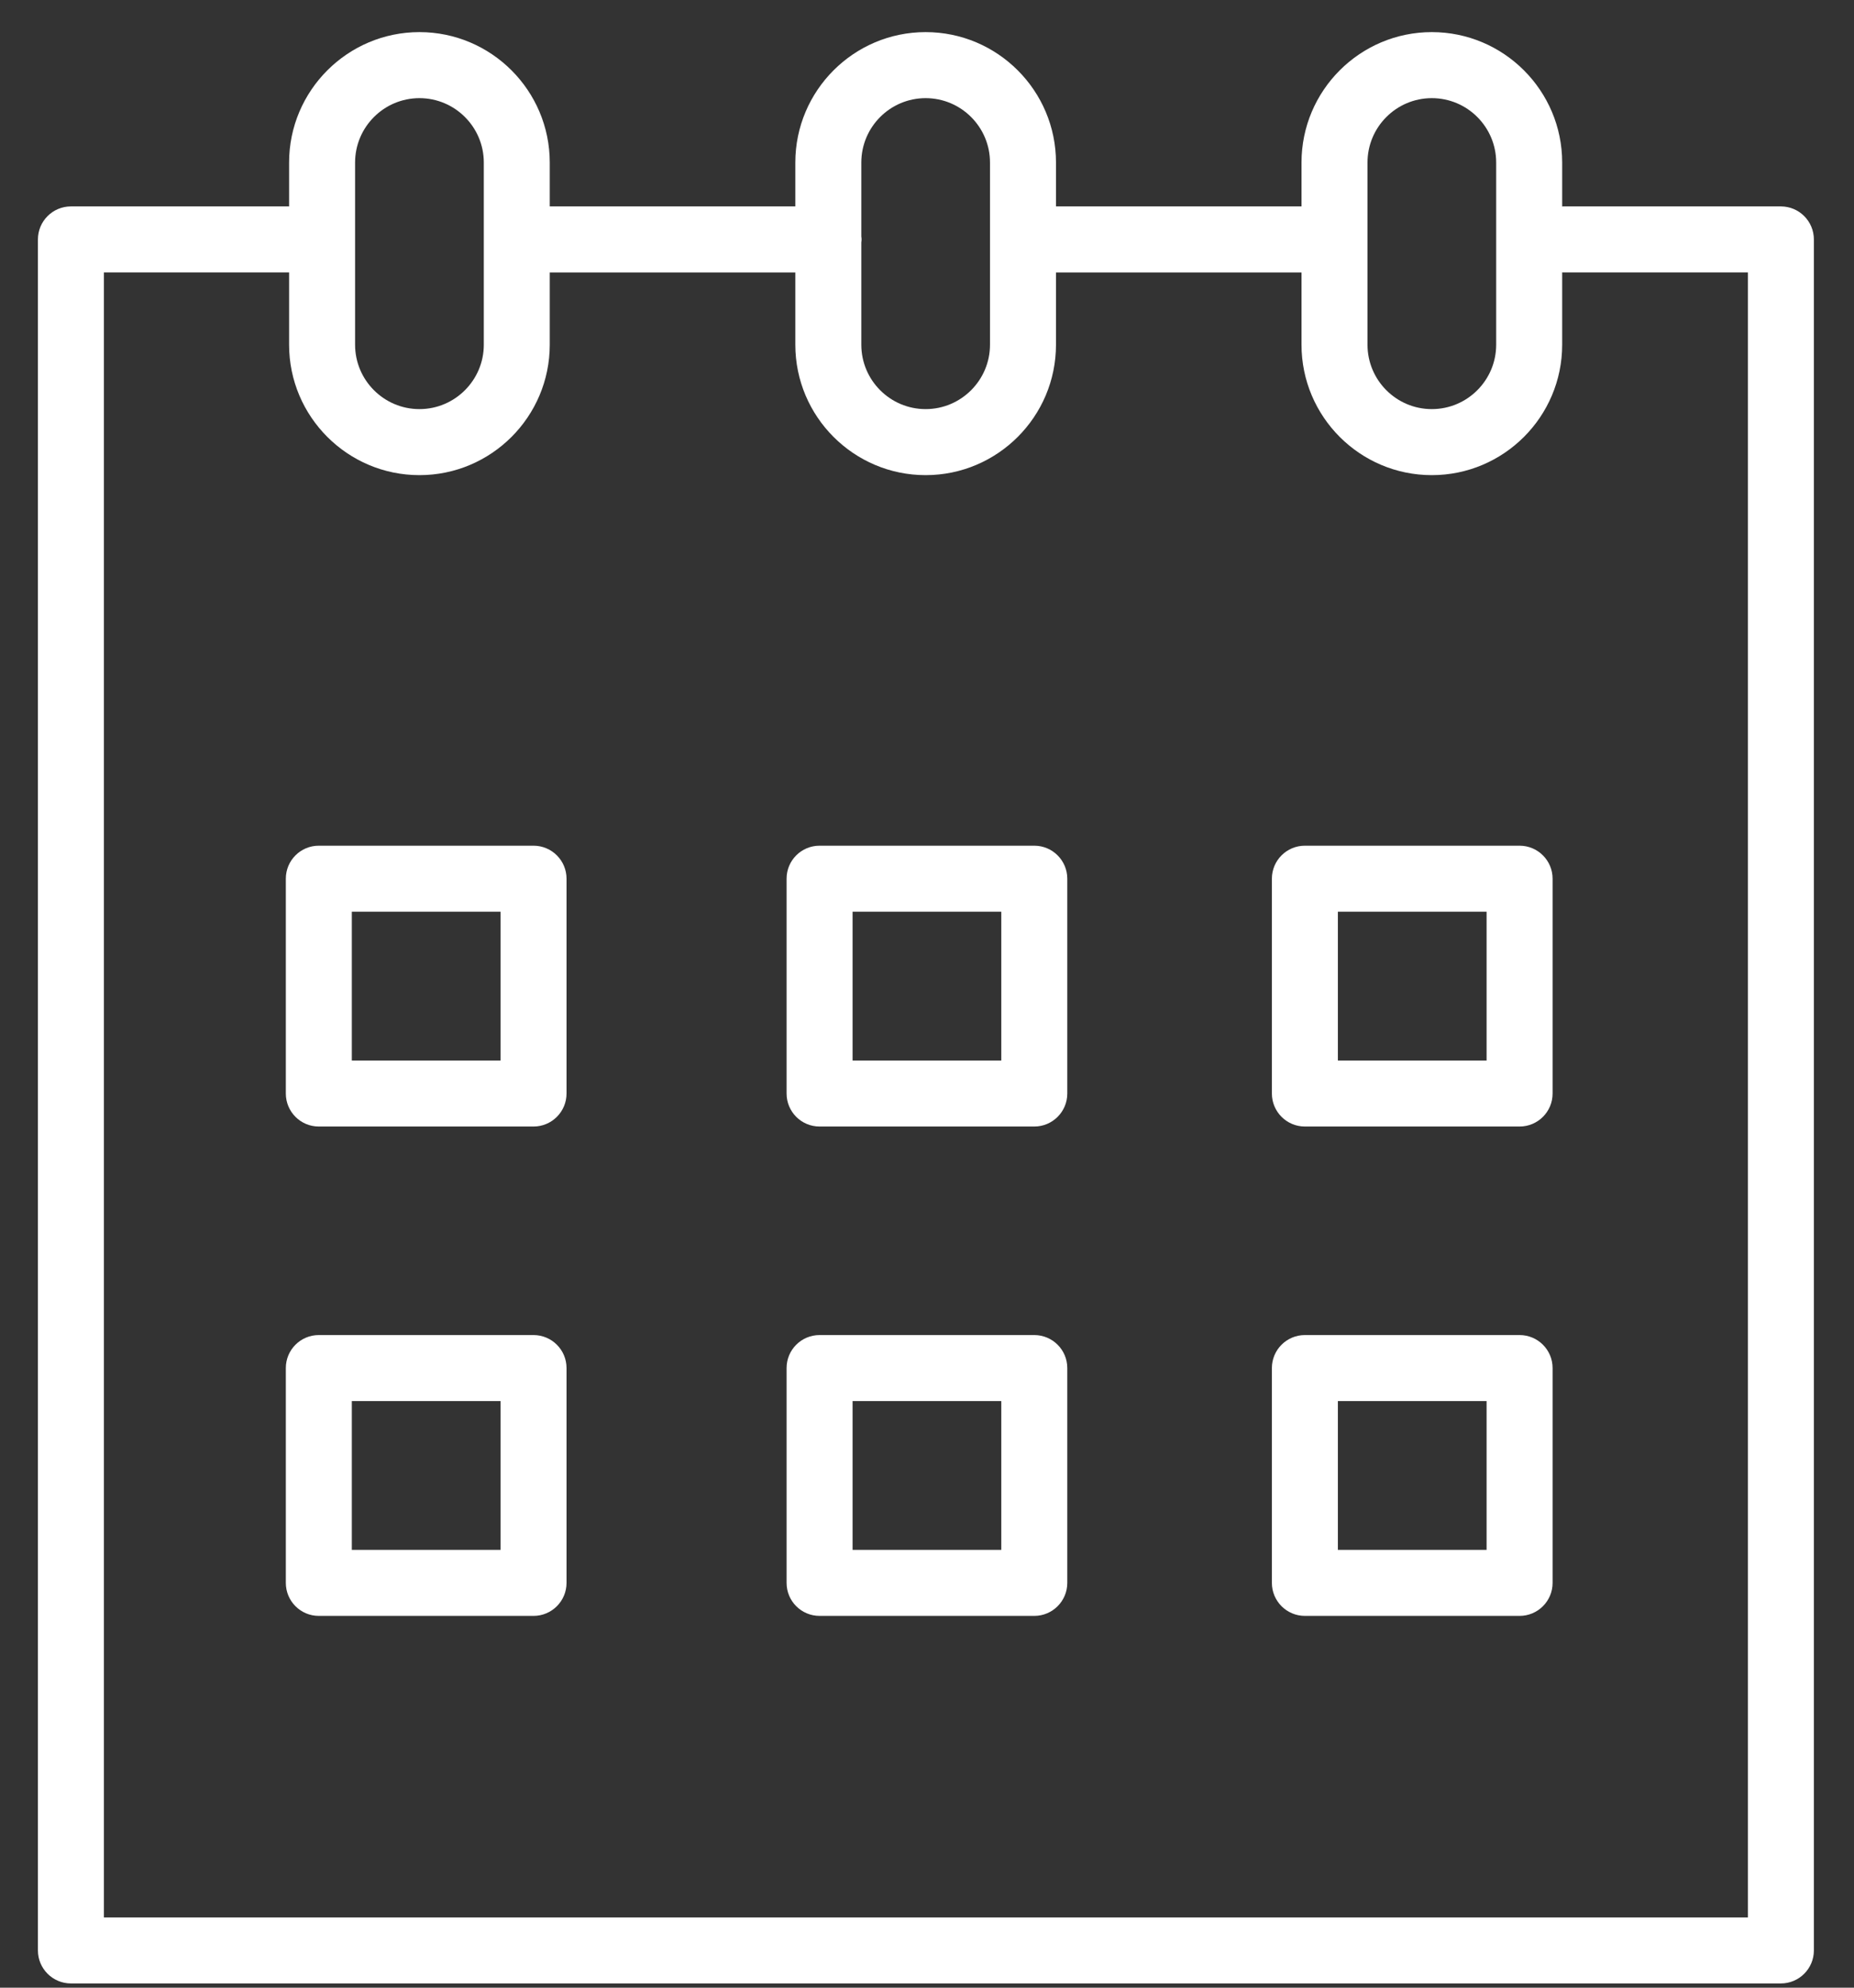 <svg width="42" height="45" viewBox="0 0 42 45" fill="none" xmlns="http://www.w3.org/2000/svg">
<rect x="0" y="0" width="42" height="45" fill="#333333" stroke="none"/>
<path d="M12.086 19.146H7.222C6.809 19.146 6.475 19.48 6.475 19.893V24.757C6.475 25.169 6.809 25.504 7.222 25.504H12.086C12.499 25.504 12.834 25.169 12.834 24.757V19.893C12.834 19.481 12.499 19.146 12.086 19.146ZM11.339 24.01H7.97V20.64H11.339V24.01Z" fill="white"/>
<path d="M23.43 19.146H18.567C18.153 19.146 17.819 19.48 17.819 19.893V24.757C17.819 25.169 18.153 25.504 18.567 25.504H23.43C23.843 25.504 24.178 25.169 24.178 24.757V19.893C24.178 19.481 23.843 19.146 23.43 19.146ZM22.683 24.01H19.314V20.64H22.683V24.01Z" fill="white"/>
<path d="M34.424 19.146H29.561C29.148 19.146 28.813 19.48 28.813 19.893V24.757C28.813 25.169 29.148 25.504 29.561 25.504H34.424C34.837 25.504 35.172 25.169 35.172 24.757V19.893C35.172 19.481 34.837 19.146 34.424 19.146ZM33.677 24.01H30.308V20.64H33.677V24.01Z" fill="white"/>
<path d="M12.086 30.225H7.222C6.809 30.225 6.475 30.559 6.475 30.972V35.836C6.475 36.248 6.809 36.583 7.222 36.583H12.086C12.499 36.583 12.834 36.248 12.834 35.836V30.972C12.834 30.559 12.499 30.225 12.086 30.225ZM11.339 35.088H7.97V31.719H11.339V35.088Z" fill="white"/>
<path d="M23.43 30.225H18.567C18.153 30.225 17.819 30.559 17.819 30.972V35.836C17.819 36.248 18.153 36.583 18.567 36.583H23.43C23.843 36.583 24.178 36.248 24.178 35.836V30.972C24.178 30.559 23.843 30.225 23.43 30.225ZM22.683 35.088H19.314V31.719H22.683V35.088Z" fill="white"/>
<path d="M34.424 30.225H29.561C29.148 30.225 28.813 30.559 28.813 30.972V35.836C28.813 36.248 29.148 36.583 29.561 36.583H34.424C34.837 36.583 35.172 36.248 35.172 35.836V30.972C35.172 30.559 34.837 30.225 34.424 30.225ZM33.677 35.088H30.308V31.719H33.677V35.088Z" fill="white"/>
<path d="M40.343 4.673H35.407C35.401 4.673 35.395 4.675 35.389 4.675V3.68C35.389 2.052 34.065 0.727 32.436 0.727C30.808 0.727 29.484 2.052 29.484 3.68V4.673H23.922V3.68C23.922 2.052 22.598 0.727 20.969 0.727C19.341 0.727 18.017 2.052 18.017 3.68V4.673H12.454V3.68C12.454 2.052 11.13 0.727 9.502 0.727C7.874 0.727 6.549 2.052 6.549 3.68V4.674C6.547 4.674 6.544 4.673 6.542 4.673H1.607C1.194 4.673 0.859 5.008 0.859 5.421V44.157C0.859 44.569 1.194 44.904 1.607 44.904H40.343C40.756 44.904 41.091 44.569 41.091 44.157V5.421C41.091 5.008 40.756 4.673 40.343 4.673ZM30.979 3.68C30.979 2.876 31.632 2.222 32.436 2.222C33.241 2.222 33.894 2.876 33.894 3.68V7.804C33.894 8.607 33.241 9.262 32.436 9.262C31.632 9.262 30.979 8.608 30.979 7.804V3.68ZM20.969 2.222C21.773 2.222 22.427 2.876 22.427 3.68V7.804C22.427 8.607 21.773 9.262 20.969 9.262C20.165 9.262 19.512 8.608 19.512 7.804V5.49C19.514 5.467 19.518 5.445 19.518 5.42C19.518 5.396 19.514 5.373 19.512 5.35V3.68C19.512 2.876 20.165 2.222 20.969 2.222ZM8.044 3.68C8.044 2.876 8.698 2.222 9.502 2.222C10.306 2.222 10.96 2.876 10.96 3.68V7.804C10.96 8.607 10.306 9.262 9.502 9.262C8.698 9.262 8.044 8.608 8.044 7.804V3.68ZM39.596 43.41H2.354V6.168H6.542C6.544 6.168 6.547 6.168 6.549 6.168V7.804C6.549 9.433 7.874 10.757 9.502 10.757C11.13 10.757 12.454 9.433 12.454 7.804V6.169H18.017V7.804C18.017 9.433 19.342 10.757 20.969 10.757C22.597 10.757 23.922 9.433 23.922 7.804V6.169H29.484V7.804C29.484 9.433 30.808 10.757 32.436 10.757C34.065 10.757 35.389 9.433 35.389 7.804V6.166C35.395 6.166 35.401 6.168 35.407 6.168H39.596V43.41Z" fill="white"/>
</svg>
